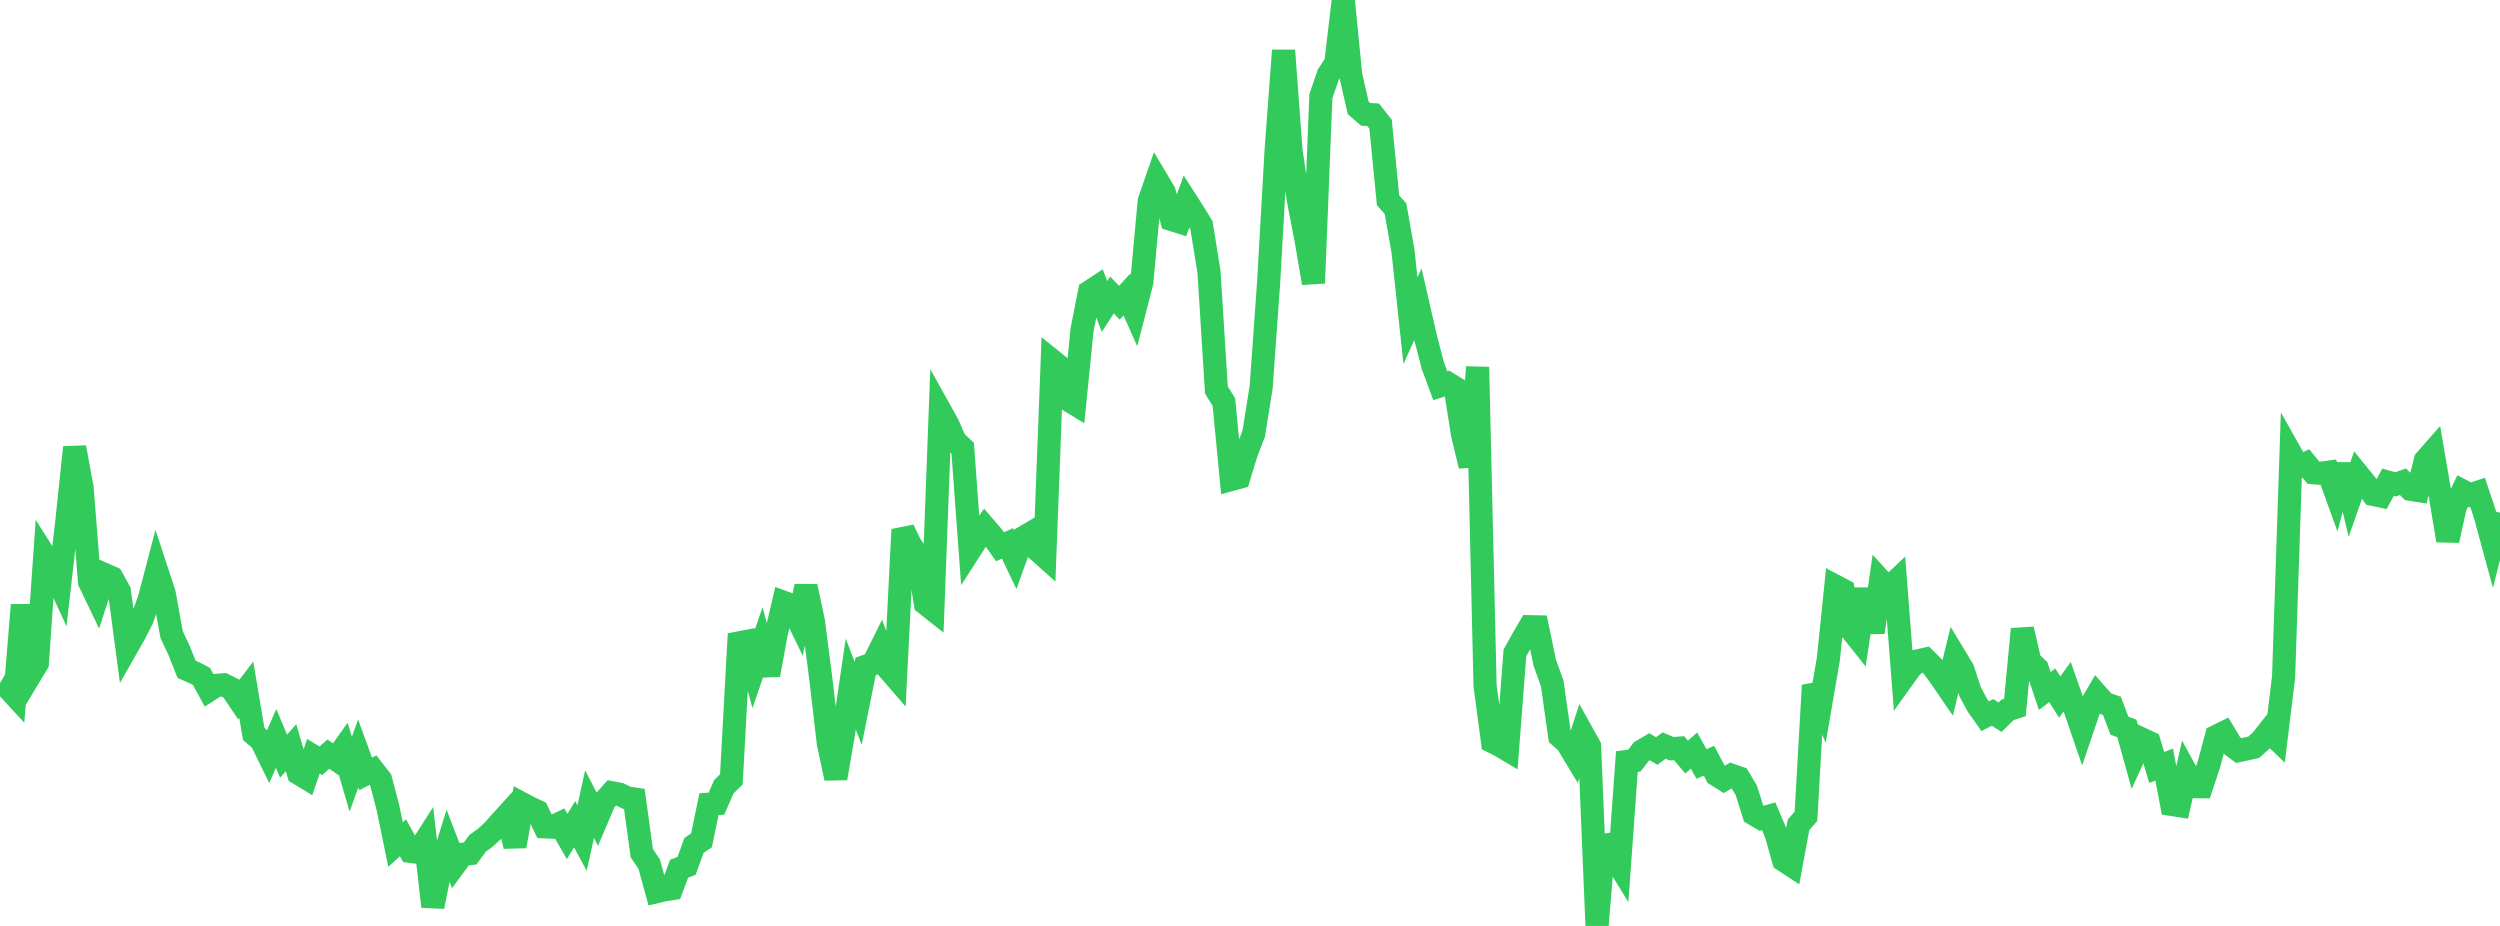 <?xml version="1.0" standalone="no"?>
<!DOCTYPE svg PUBLIC "-//W3C//DTD SVG 1.1//EN" "http://www.w3.org/Graphics/SVG/1.1/DTD/svg11.dtd">

<svg width="135" height="50" viewBox="0 0 135 50" preserveAspectRatio="none" 
  xmlns="http://www.w3.org/2000/svg"
  xmlns:xlink="http://www.w3.org/1999/xlink">


<polyline points="0.0, 36.887 0.403, 37.12 0.806, 37.557 1.209, 32.672 1.612, 36.482 2.015, 35.812 2.418, 30.018 2.821, 30.657 3.224, 31.53 3.627, 27.988 4.03, 24.159 4.433, 26.346 4.836, 31.428 5.239, 32.265 5.642, 31.024 6.045, 31.201 6.448, 31.932 6.851, 34.957 7.254, 34.248 7.657, 33.469 8.06, 32.36 8.463, 30.82 8.866, 32.045 9.269, 34.276 9.672, 35.127 10.075, 36.141 10.478, 36.319 10.881, 36.529 11.284, 37.269 11.687, 37.01 12.09, 36.979 12.493, 37.181 12.896, 37.779 13.299, 37.249 13.701, 39.635 14.104, 39.975 14.507, 40.799 14.91, 39.874 15.313, 40.835 15.716, 40.374 16.119, 41.759 16.522, 42.004 16.925, 40.838 17.328, 41.081 17.731, 40.724 18.134, 41 18.537, 40.434 18.94, 41.811 19.343, 40.688 19.746, 41.791 20.149, 41.583 20.552, 42.1 20.955, 43.643 21.358, 45.607 21.761, 45.239 22.164, 45.973 22.567, 46.025 22.97, 45.396 23.373, 48.956 23.776, 46.935 24.179, 45.628 24.582, 46.675 24.985, 46.131 25.388, 46.09 25.791, 45.538 26.194, 45.248 26.597, 44.882 27.0, 44.431 27.403, 43.987 27.806, 45.696 28.209, 43.408 28.612, 43.622 29.015, 43.812 29.418, 44.649 29.821, 44.666 30.224, 44.469 30.627, 45.168 31.03, 44.51 31.433, 45.253 31.836, 43.422 32.239, 44.204 32.642, 43.259 33.045, 42.809 33.448, 42.886 33.851, 43.086 34.254, 43.146 34.657, 46.071 35.06, 46.674 35.463, 48.147 35.866, 48.053 36.269, 47.989 36.672, 46.909 37.075, 46.758 37.478, 45.65 37.881, 45.377 38.284, 43.427 38.687, 43.398 39.09, 42.482 39.493, 42.086 39.896, 34.718 40.299, 34.641 40.701, 36.113 41.104, 34.933 41.507, 36.443 41.91, 34.241 42.313, 32.525 42.716, 32.672 43.119, 33.506 43.522, 31.662 43.925, 33.56 44.328, 36.679 44.731, 40.139 45.134, 42.026 45.537, 39.676 45.94, 36.936 46.343, 37.987 46.746, 35.98 47.149, 35.84 47.552, 35.028 47.955, 36.1 48.358, 36.567 48.761, 28.598 49.164, 29.426 49.567, 30.012 49.97, 32.591 50.373, 32.909 50.776, 22.187 51.179, 22.91 51.582, 23.825 51.985, 24.199 52.388, 29.689 52.791, 29.063 53.194, 28.486 53.597, 28.955 54.0, 29.525 54.403, 29.342 54.806, 30.186 55.209, 29.061 55.612, 28.822 56.015, 29.693 56.418, 30.052 56.821, 19.477 57.224, 19.801 57.627, 21.558 58.03, 21.805 58.433, 17.795 58.836, 15.757 59.239, 15.492 59.642, 16.553 60.045, 15.933 60.448, 16.347 60.851, 15.901 61.254, 16.807 61.657, 15.243 62.06, 10.848 62.463, 9.691 62.866, 10.369 63.269, 11.854 63.672, 11.981 64.075, 10.877 64.478, 11.506 64.881, 12.171 65.284, 14.664 65.687, 21.063 66.09, 21.713 66.493, 25.891 66.896, 25.78 67.299, 24.459 67.701, 23.424 68.104, 20.891 68.507, 15.241 68.91, 8.123 69.313, 2.726 69.716, 8.153 70.119, 10.833 70.522, 12.913 70.925, 15.288 71.328, 5.193 71.731, 4.021 72.134, 3.414 72.537, 0.0 72.94, 4.061 73.343, 5.827 73.746, 6.175 74.149, 6.196 74.552, 6.71 74.955, 10.818 75.358, 11.267 75.761, 13.549 76.164, 17.316 76.567, 16.432 76.97, 18.192 77.373, 19.744 77.776, 20.831 78.179, 20.699 78.582, 20.945 78.985, 23.496 79.388, 25.163 79.791, 19.823 80.194, 37.042 80.597, 40.053 81.0, 40.253 81.403, 40.493 81.806, 35.254 82.209, 34.528 82.612, 33.841 83.015, 33.85 83.418, 35.793 83.821, 36.907 84.224, 39.758 84.627, 40.118 85.03, 40.788 85.433, 39.569 85.836, 40.293 86.239, 50.0 86.642, 45.171 87.045, 46.084 87.448, 46.738 87.851, 41.123 88.254, 41.074 88.657, 40.556 89.06, 40.317 89.463, 40.553 89.866, 40.261 90.269, 40.431 90.672, 40.401 91.075, 40.881 91.478, 40.532 91.881, 41.256 92.284, 41.08 92.687, 41.84 93.09, 42.096 93.493, 41.862 93.896, 42.001 94.299, 42.674 94.701, 43.953 95.104, 44.191 95.507, 44.079 95.91, 45.025 96.313, 46.453 96.716, 46.716 97.119, 44.54 97.522, 44.081 97.925, 37.007 98.328, 37.939 98.731, 35.592 99.134, 31.666 99.537, 31.878 99.94, 33.975 100.343, 34.481 100.746, 31.815 101.149, 34.147 101.552, 31.353 101.955, 31.793 102.358, 31.41 102.761, 36.627 103.164, 36.065 103.567, 35.685 103.97, 35.596 104.373, 35.995 104.776, 36.548 105.179, 37.137 105.582, 35.469 105.985, 36.137 106.388, 37.355 106.791, 38.103 107.194, 38.675 107.597, 38.469 108.0, 38.731 108.403, 38.336 108.806, 38.205 109.209, 33.973 109.612, 35.716 110.015, 36.102 110.418, 37.312 110.821, 37.005 111.224, 37.64 111.627, 37.081 112.03, 38.227 112.433, 39.399 112.836, 38.211 113.239, 37.519 113.642, 37.978 114.045, 38.119 114.448, 39.184 114.851, 39.335 115.254, 40.786 115.657, 39.908 116.06, 40.098 116.463, 41.445 116.866, 41.284 117.269, 43.439 117.672, 43.502 118.075, 41.74 118.478, 42.477 118.881, 42.484 119.284, 41.269 119.687, 39.761 120.09, 39.563 120.493, 40.233 120.896, 40.531 121.299, 40.443 121.701, 40.354 122.104, 39.99 122.507, 39.481 122.91, 39.867 123.313, 36.568 123.716, 24.513 124.119, 25.227 124.522, 25.033 124.925, 25.526 125.328, 25.558 125.731, 25.502 126.134, 26.616 126.537, 25.109 126.94, 26.781 127.343, 25.635 127.746, 26.132 128.149, 26.697 128.552, 26.782 128.955, 26.04 129.358, 26.154 129.761, 26.015 130.164, 26.418 130.567, 26.483 130.97, 24.858 131.373, 24.399 131.776, 26.756 132.179, 29.184 132.582, 27.365 132.985, 26.515 133.388, 26.723 133.791, 26.589 134.194, 27.798 134.597, 29.281 135.0, 27.685" fill="none" stroke="#32ca5b" stroke-width="1.25"/>

</svg>